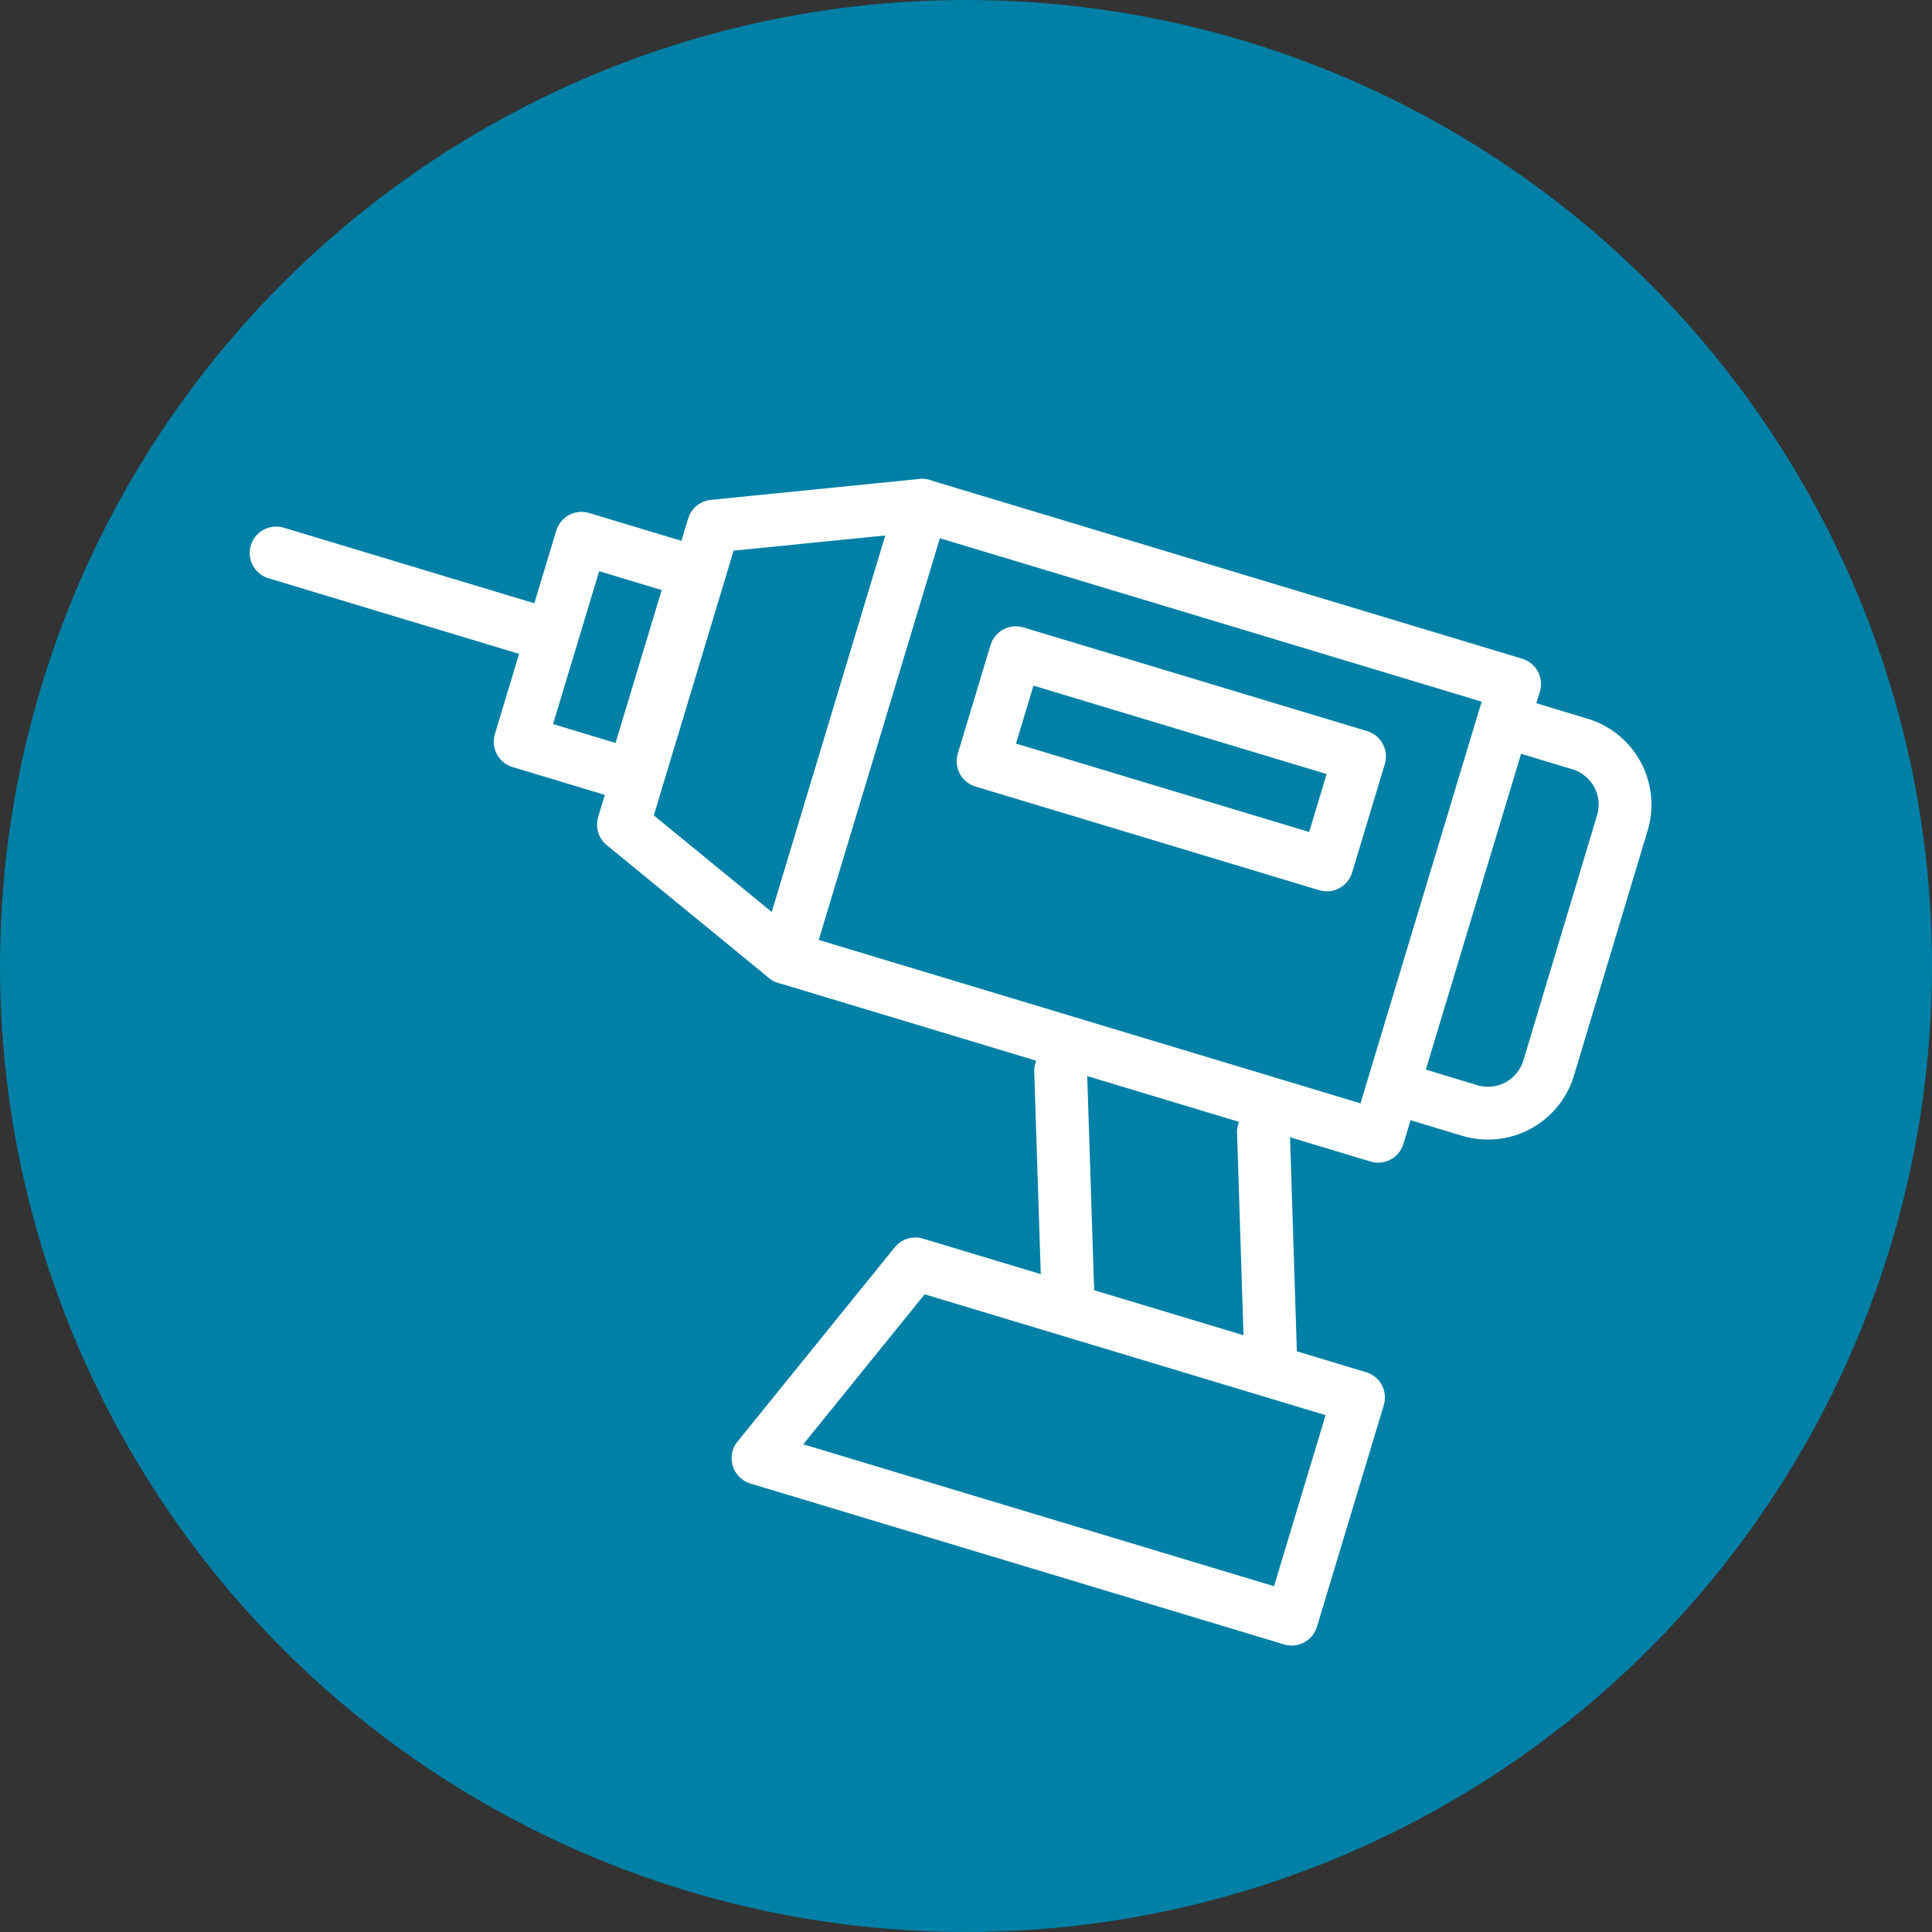 <svg xmlns="http://www.w3.org/2000/svg" viewBox="0 0 18.29 18.29"><rect x="0" y="0" width="18.29" height="18.29" fill="#333333" stroke="none"/><defs><style>.cls-1{fill:#0080a6;}.cls-2{fill:none;stroke:#fff;stroke-linecap:round;stroke-linejoin:round;stroke-width:0.5px;}</style></defs><g id="Layer_2" data-name="Layer 2"><g id="Layer_1-2" data-name="Layer 1"><circle class="cls-1" cx="9.145" cy="9.145" r="9.145"/><polygon class="cls-2" points="12.228 15.328 7.176 13.805 8.665 11.965 12.861 13.23 12.228 15.328"/><rect class="cls-2" x="7.959" y="5.534" width="5.858" height="4.472" transform="translate(2.708 -2.813) rotate(16.785)"/><polygon class="cls-2" points="7.438 9.065 5.902 7.807 6.754 4.981 8.729 4.783 7.438 9.065"/><rect class="cls-2" x="5.191" y="5.214" width="1.118" height="2.012" transform="translate(2.041 -1.395) rotate(16.785)"/><line class="cls-2" x1="5.14" y1="5.997" x2="2.614" y2="5.235"/><path class="cls-2" d="M14.318,6.85l.642.194a.6.6,0,0,1,.4.742l-.7,2.328a.6.6,0,0,1-.742.4l-.642-.194"/><line class="cls-2" x1="10.111" y1="12.308" x2="10.041" y2="10.138"/><line class="cls-2" x1="11.961" y1="10.717" x2="12.03" y2="12.887"/><rect class="cls-2" x="9.389" y="6.647" width="3.399" height="1.073" transform="translate(2.547 -2.896) rotate(16.785)"/></g></g></svg>